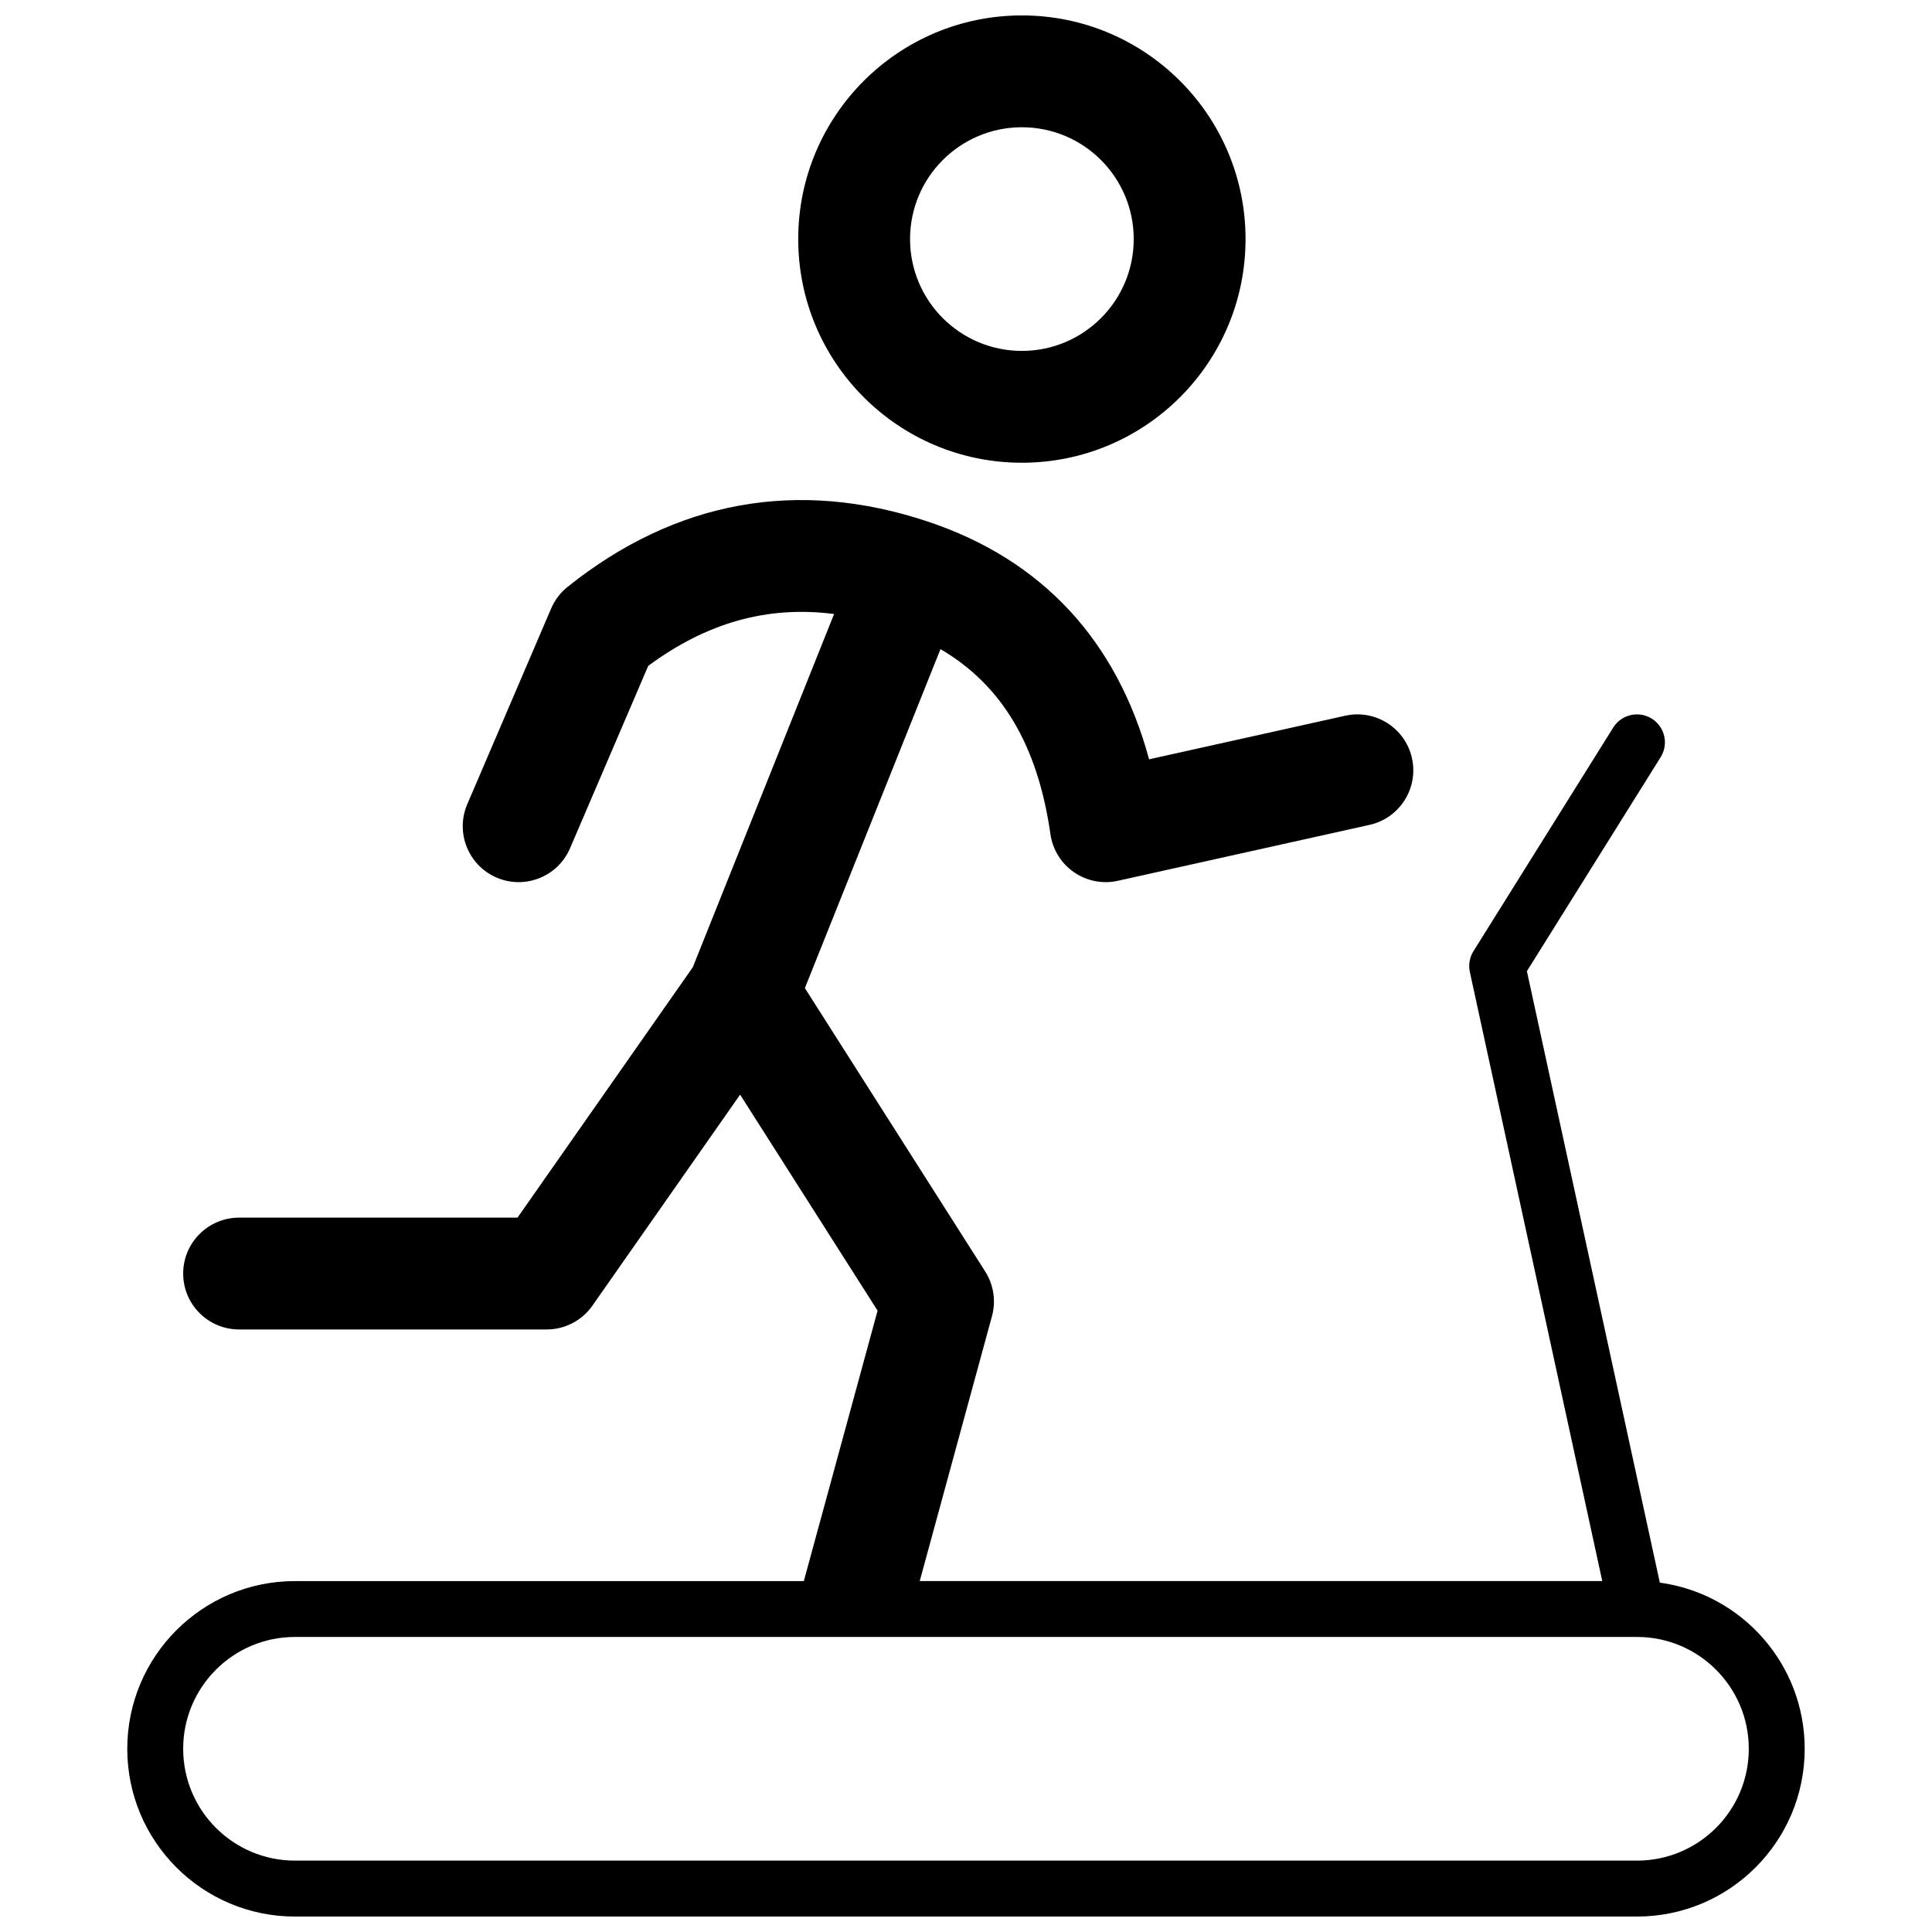 <?xml version="1.0" encoding="UTF-8"?>
<!-- Uploaded to: SVG Repo, www.svgrepo.com, Generator: SVG Repo Mixer Tools -->
<svg width="800px" height="800px" version="1.1" viewBox="144 144 512 512" xmlns="http://www.w3.org/2000/svg">
 <defs>
  <clipPath id="a">
   <path d="m177 148.09h446v503.81h-446z"/>
  </clipPath>
 </defs>
 <g clip-path="url(#a)">
  <path d="m365.04 306.72c-17.578-2.269-33.754 2.266-49.258 13.75l-20.711 48.32c-3.223 7.523-11.934 11.008-19.457 7.785-7.519-3.223-11.004-11.938-7.781-19.457l22.227-51.863c0.961-2.242 2.457-4.211 4.363-5.734 28.605-22.887 61.02-28.777 95.441-17.305 30.355 10.121 50.145 31.613 58.656 63.008l51.984-11.551c7.992-1.777 15.906 3.262 17.68 11.25 1.777 7.988-3.262 15.902-11.25 17.68l-66.68 14.816c-8.426 1.875-16.664-3.824-17.883-12.367-3.371-23.594-12.891-39.531-29.137-49.023l-35.934 89.832 47.785 75.09c2.242 3.523 2.894 7.828 1.797 11.855l-19.145 70.191h180.88l-35.094-161.42c-0.41-1.891-0.066-3.863 0.957-5.504l37.047-59.27c2.168-3.469 6.738-4.527 10.211-2.356 3.469 2.168 4.523 6.738 2.356 10.207l-35.449 56.719 35.227 162.04c21.684 2.953 38.391 21.547 38.391 44.043 0 24.551-19.902 44.453-44.453 44.453h-355.63c-24.551 0-44.453-19.902-44.453-44.453s19.902-44.453 44.453-44.453h134.84l19.547-71.664-36.43-57.246-39.137 55.91c-2.773 3.961-7.305 6.32-12.141 6.32h-81.496c-8.184 0-14.82-6.637-14.82-14.82s6.637-14.816 14.82-14.816h73.781l46.457-66.367zm-142.86 271.09c-16.367 0-29.637 13.27-29.637 29.637 0 16.367 13.27 29.637 29.637 29.637h355.63c16.367 0 29.637-13.27 29.637-29.637 0-16.367-13.27-29.637-29.637-29.637zm192.63-311.18c-32.734 0-59.273-26.535-59.273-59.27 0-32.738 26.539-59.273 59.273-59.273s59.273 26.535 59.273 59.273c0 32.734-26.539 59.27-59.273 59.27zm0-29.637c16.367 0 29.637-13.266 29.637-29.633 0-16.371-13.27-29.637-29.637-29.637-16.367 0-29.637 13.266-29.637 29.637 0 16.367 13.27 29.633 29.637 29.633z"/>
 </g>
</svg>
